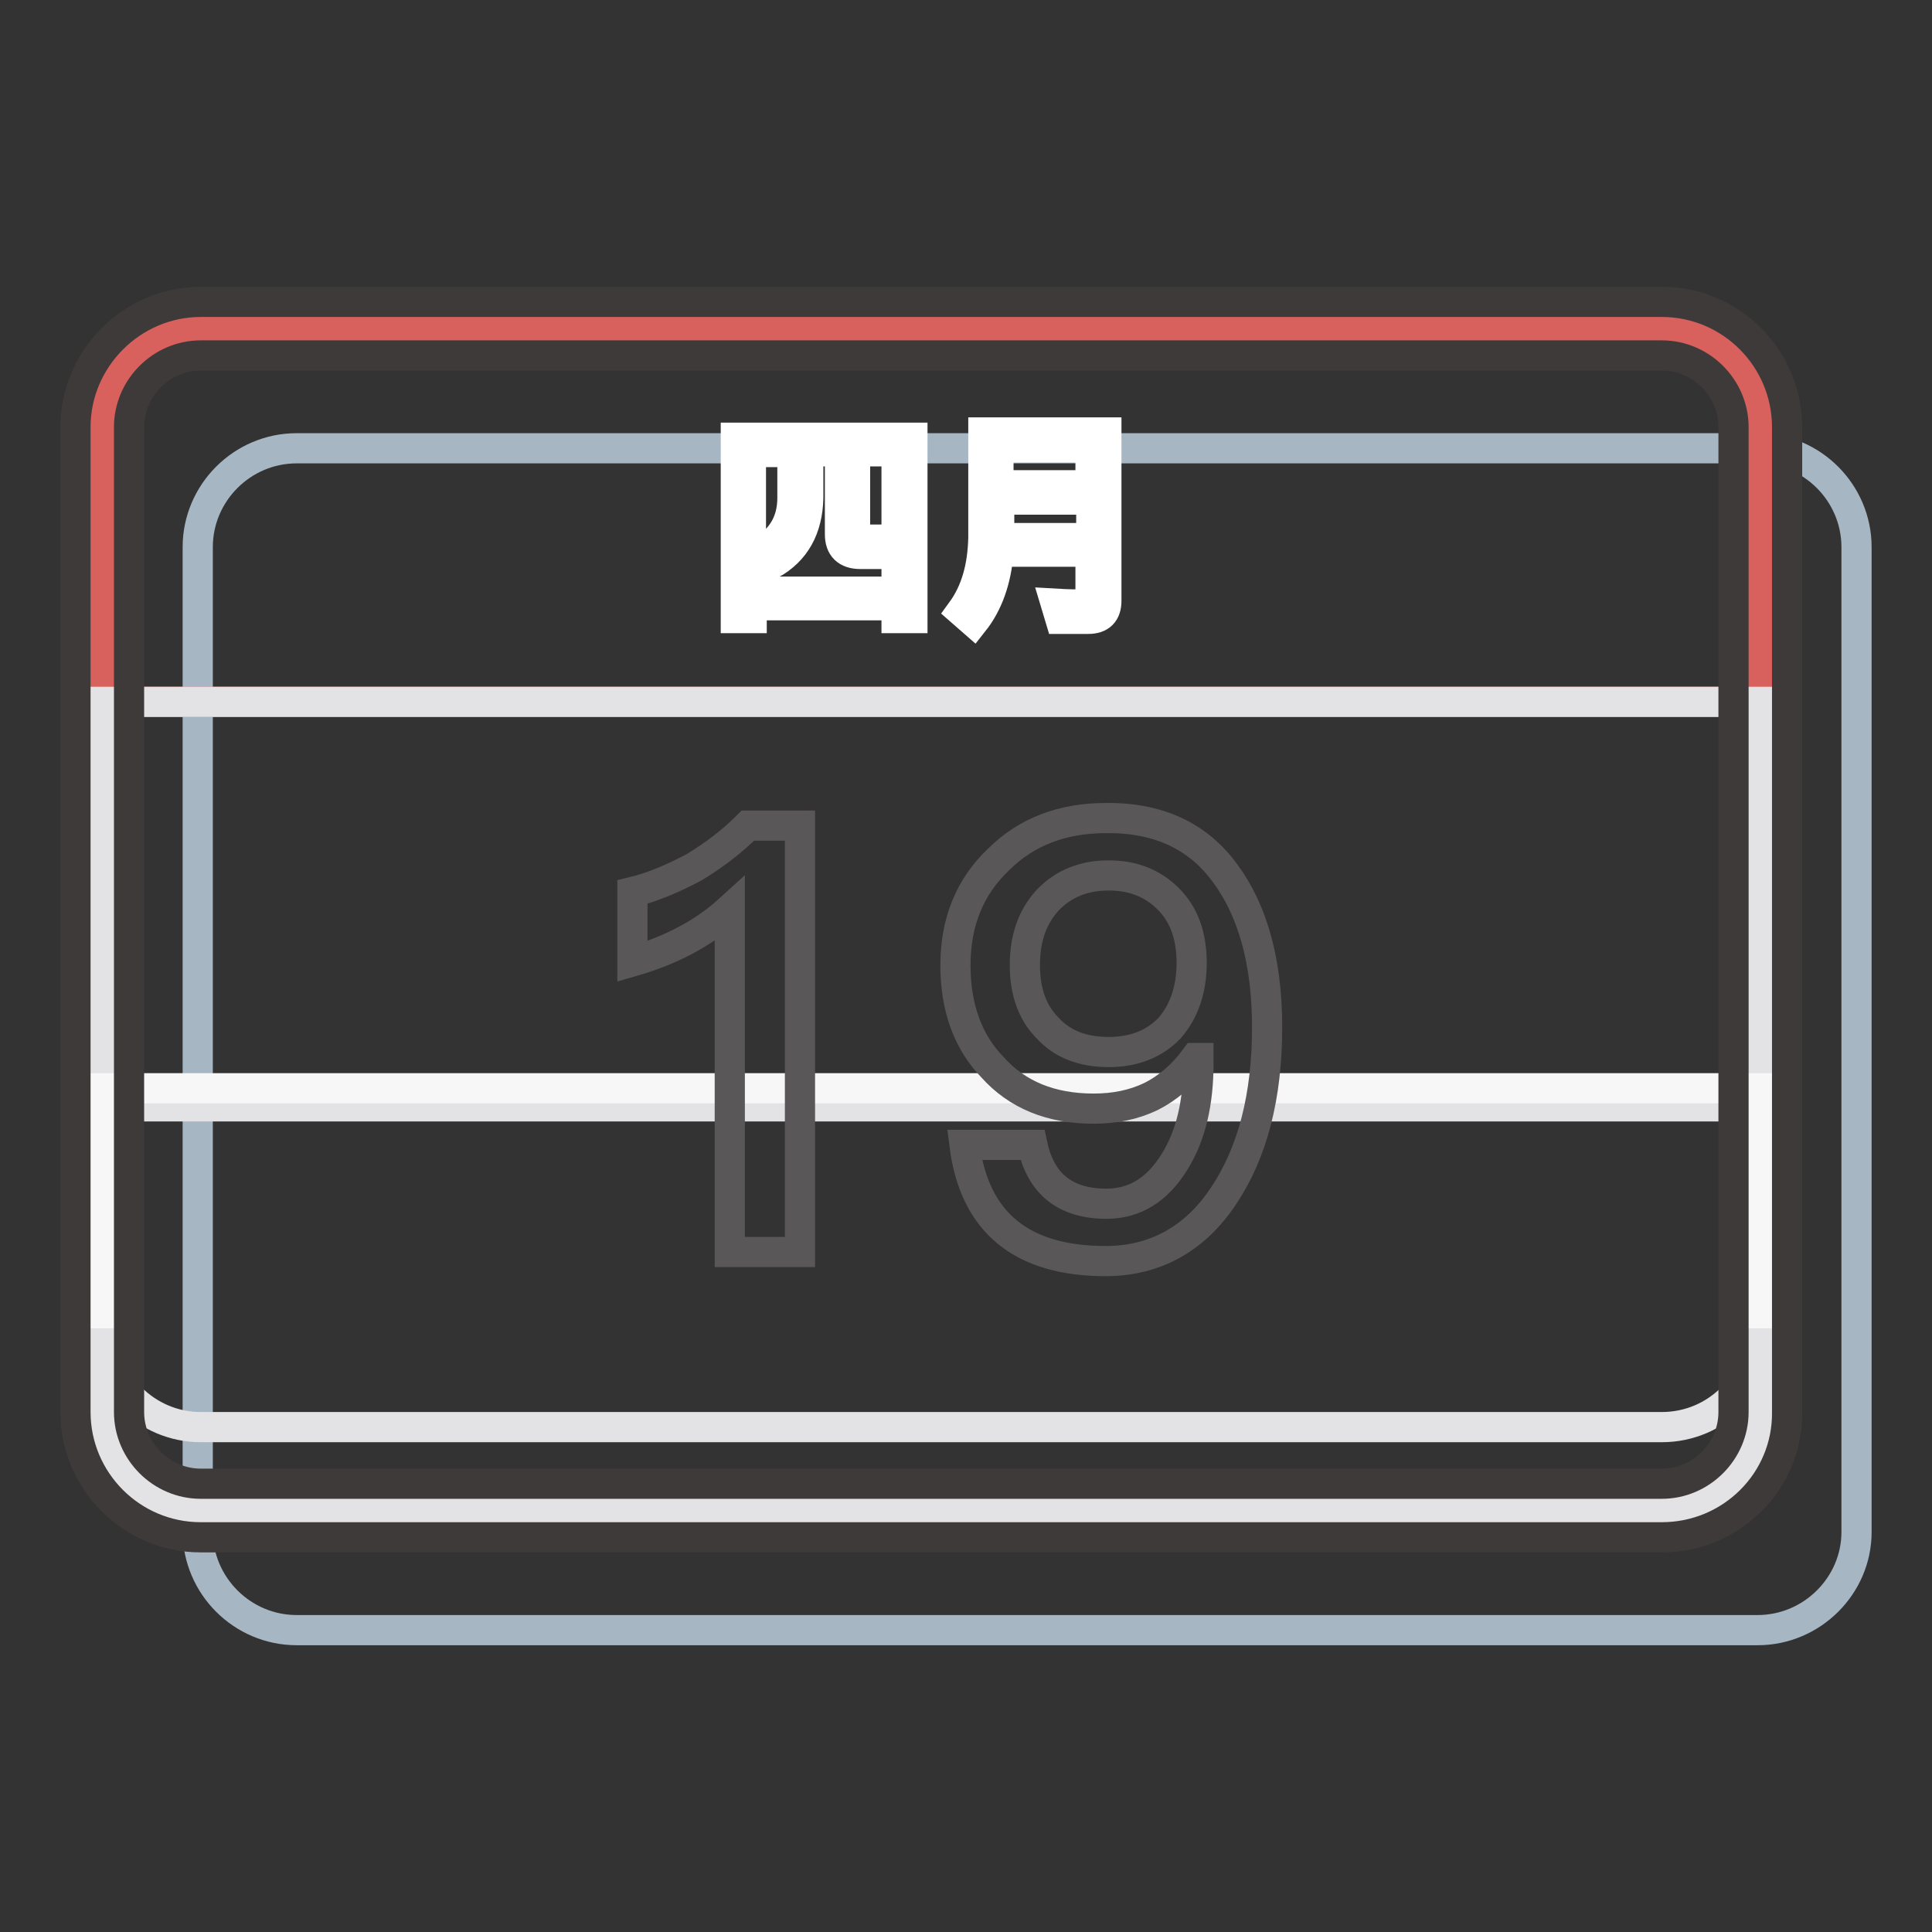 <?xml version="1.0" encoding="utf-8"?>
<!-- Svg Vector Icons : http://www.onlinewebfonts.com/icon -->
<!DOCTYPE svg PUBLIC "-//W3C//DTD SVG 1.1//EN" "http://www.w3.org/Graphics/SVG/1.1/DTD/svg11.dtd">
<svg version="1.1" xmlns="http://www.w3.org/2000/svg" xmlns:xlink="http://www.w3.org/1999/xlink" x="0px" y="0px" viewBox="0 0 256 256" enable-background="new 0 0 256 256" xml:space="preserve">
<rect x="0" y="0" width="256" height="256" fill="#333333" stroke="none"/>
<g> <path stroke-width="4" fill-opacity="0" stroke="#a6b6c3"  d="M232.9,216H39.3c-7.2,0-13.1-5.9-13.1-13.1V72.5c0-7.2,5.9-13.1,13.1-13.1h193.6c7.2,0,13.1,5.9,13.1,13.1 v130.5C246,210.1,240.1,216,232.9,216z"/> <path stroke-width="4" fill-opacity="0" stroke="#d8605d"  d="M220.2,43.5H26.6c-7.2,0-13.1,5.9-13.1,13.1V93h219.8V56.6C233.3,49.4,227.5,43.5,220.2,43.5z"/> <path stroke-width="4" fill-opacity="0" stroke="#e3e3e5"  d="M13.6,93h219.8v53.6H13.6V93z"/> <path stroke-width="4" fill-opacity="0" stroke="#f7f7f7"  d="M26.6,200.2h193.6c7.2,0,13.1-5.9,13.1-13.1v-42.9H13.6v42.9C13.6,194.3,19.4,200.2,26.6,200.2z"/> <path stroke-width="4" fill-opacity="0" stroke="#e3e3e5"  d="M220.2,189.1H26.6c-7.2,0-13.1-5.9-13.1-13.1v11.1c0,7.2,5.9,13.1,13.1,13.1h193.6 c7.2,0,13.1-5.9,13.1-13.1V176C233.3,183.2,227.5,189.1,220.2,189.1L220.2,189.1z"/> <path stroke-width="4" fill-opacity="0" stroke="#3e3a39"  d="M220.2,203.7H26.6c-9.2,0-16.6-7.5-16.6-16.6V56.6C10,47.5,17.5,40,26.6,40h193.6c9.2,0,16.6,7.5,16.6,16.6 v130.5C236.9,196.3,229.4,203.7,220.2,203.7z M26.6,47.1c-5.2,0-9.5,4.3-9.5,9.5v130.5c0,5.2,4.3,9.5,9.5,9.5h193.6 c5.2,0,9.5-4.3,9.5-9.5V56.6c0-5.2-4.3-9.5-9.5-9.5H26.6z"/> <path stroke-width="4" fill-opacity="0" stroke="#ffffff"  d="M120.9,58v23.9h-2.1v-1.7H99.6v1.7h-2.1V58H120.9z M99.6,78.4h19.2v-5H114c-1.8,0-2.7-0.9-2.7-2.6v-11h-4.2 V66c-0.1,4-1.7,7-5,8.8l-1.7-1.5c3-1.5,4.6-4,4.6-7.3v-6.1h-5.5V78.4L99.6,78.4z M113.3,59.8v10.5c0,0.8,0.4,1.2,1.3,1.2h4.2V59.8 L113.3,59.8L113.3,59.8z M132.3,73.2c-0.3,3.7-1.4,6.8-3.3,9.2l-1.6-1.4c1.9-2.6,2.8-5.8,2.9-9.7V57.3h16.3v22.3 c0,1.6-0.8,2.4-2.4,2.4h-3.7l-0.6-2c1.7,0.1,2.9,0.1,3.6,0.1c0.7,0,1-0.4,1-1.3v-5.7H132.3L132.3,73.2z M144.5,64.3v-5h-12.2v5 H144.5z M132.4,66.2v5.1h12.2v-5.1H132.4z"/> <path stroke-width="4" fill-opacity="0" stroke="#595758"  d="M106,109.4v56.5h-9.3v-45.4c-3.4,3.1-7.7,5.4-12.9,6.9v-9.2c2.5-0.6,5.2-1.7,8.2-3.3 c2.8-1.7,5.1-3.5,7.1-5.5H106z M162.4,115.8c3.6,4.9,5.5,11.7,5.5,20.3c0,9.1-1.9,16.6-5.8,22.4c-3.8,5.7-9.1,8.6-15.6,8.6 c-11.1,0-17.4-5.1-18.7-15.4h9c1.1,5.2,4.4,7.8,9.8,7.8c3.7,0,6.7-1.8,9-5.5c2.2-3.5,3.2-7.9,3.2-13.1v-0.7h-0.4 c-1.7,2.3-3.7,4-5.9,5.1c-2.3,1.1-4.8,1.6-7.6,1.6c-5.6,0-10.1-1.8-13.4-5.5c-3.3-3.4-4.9-8-4.9-13.5c0-5.7,1.9-10.4,5.7-14 c3.7-3.7,8.5-5.5,14.2-5.5C153.5,108.3,158.8,110.8,162.4,115.8L162.4,115.8z M138.8,119.3c-2,2.2-3,5-3,8.6c0,3.5,1,6.3,3,8.3 c1.9,2.1,4.6,3.2,8.1,3.2c3.4,0,6.1-1.1,8.1-3.2c1.9-2.2,2.9-5.1,2.9-8.6c0-3.6-1-6.4-3.1-8.5c-2.1-2.1-4.7-3.1-7.9-3.1 C143.6,116,140.9,117.1,138.8,119.3z"/></g>
</svg>
